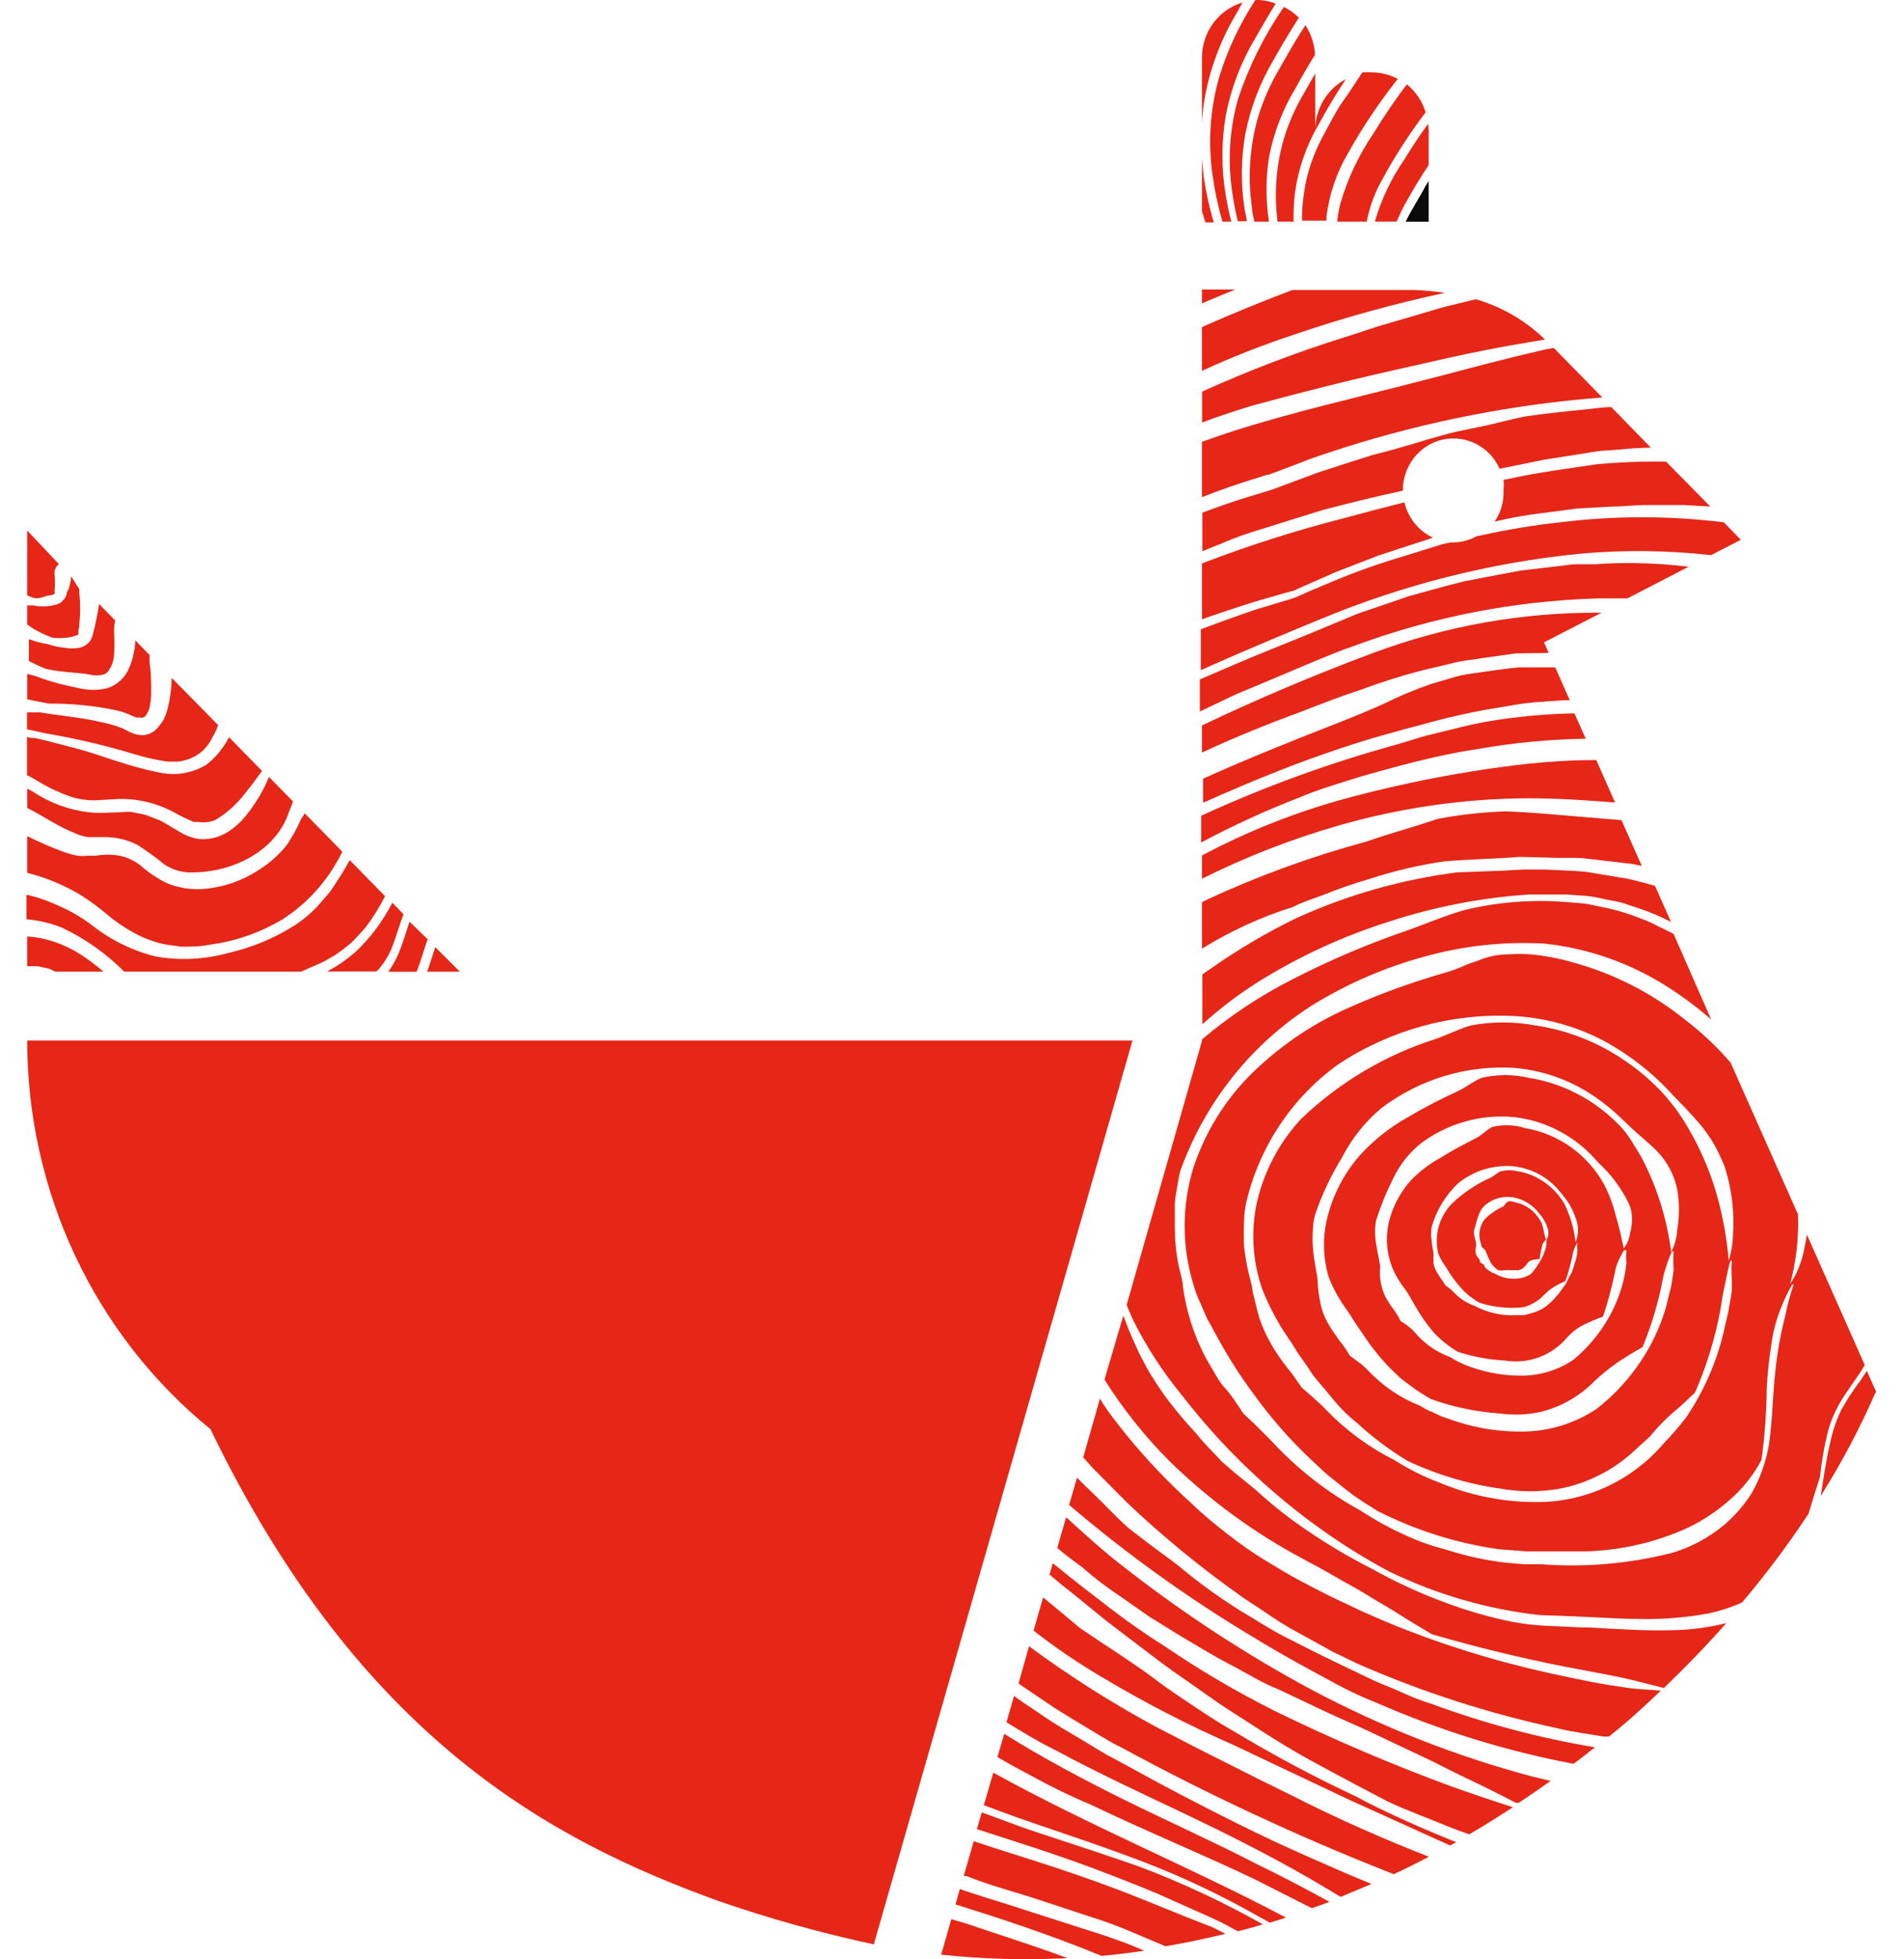 <svg width="35" height="36" viewBox="0 0 35 36" fill="none" xmlns="http://www.w3.org/2000/svg">
<g clipPath="url(#clip0_8502_34287)">
<path d="M20.818 19.117H0.5C0.5 20.489 0.802 21.844 1.385 23.08C1.968 24.317 2.817 25.403 3.869 26.259C6.635 31.978 10.177 33.831 13.206 34.928C14.142 35.252 15.096 35.518 16.063 35.725L20.818 19.117Z" fill="#E62617"/>
<path d="M1.645 12.393C1.73 12.415 1.819 12.415 1.904 12.393C1.94 12.384 1.971 12.361 1.99 12.329C2.061 12.233 2.098 12.117 2.098 11.997C2.105 11.88 2.105 11.762 2.098 11.645C2.093 11.563 2.1 11.481 2.118 11.401L1.821 11.098C1.795 11.281 1.758 11.463 1.71 11.641C1.705 11.671 1.696 11.699 1.683 11.726C1.669 11.761 1.648 11.792 1.62 11.817C1.577 11.859 1.523 11.888 1.465 11.902C1.372 11.917 1.277 11.917 1.185 11.902C1.08 11.891 0.977 11.868 0.877 11.835C0.759 11.817 0.643 11.786 0.531 11.743V12.146C0.649 12.206 0.777 12.265 0.825 12.283C1.053 12.35 1.399 12.35 1.645 12.393Z" fill="#E62617"/>
<path d="M0.946 17.288C0.801 17.242 0.651 17.215 0.5 17.207L0.5 17.754C0.566 17.75 0.631 17.75 0.697 17.754L0.908 17.8L1.015 17.853H1.904C1.777 17.746 1.644 17.646 1.506 17.553C1.332 17.439 1.144 17.35 0.946 17.288Z" fill="#E62617"/>
<path d="M0.957 11.715C1.051 11.727 1.146 11.727 1.24 11.715C1.309 11.707 1.377 11.688 1.441 11.659V11.63V11.581C1.454 11.542 1.46 11.502 1.458 11.461C1.479 11.275 1.479 11.086 1.458 10.9C1.455 10.875 1.455 10.85 1.458 10.826L1.306 10.586C1.306 10.636 1.299 10.686 1.285 10.734C1.277 10.79 1.257 10.843 1.226 10.889C1.226 10.918 1.226 10.935 1.209 10.96C1.2 10.982 1.187 11.002 1.171 11.02C1.154 11.02 1.14 11.055 1.123 11.069L1.06 11.101C0.99 11.123 0.916 11.136 0.842 11.14C0.762 11.146 0.682 11.14 0.604 11.122C0.569 11.126 0.534 11.126 0.5 11.122V11.475L0.614 11.553C0.724 11.616 0.838 11.671 0.957 11.715Z" fill="#E62617"/>
<path d="M0.818 10.962C0.856 10.947 0.895 10.938 0.936 10.937C0.96 10.934 0.982 10.924 1.001 10.909C1.001 10.909 1.019 10.881 1.001 10.877C1.014 10.76 1.014 10.642 1.001 10.524C1.002 10.493 1.01 10.462 1.024 10.435C1.039 10.407 1.059 10.383 1.084 10.366L0.5 9.748V10.937C0.549 10.963 0.602 10.982 0.656 10.994C0.711 10.992 0.766 10.981 0.818 10.962Z" fill="#E62617"/>
<path d="M1.98 16.813C2.133 16.939 2.298 17.051 2.471 17.145C2.576 17.201 2.684 17.249 2.796 17.286C2.908 17.328 3.024 17.355 3.142 17.367L3.319 17.392C3.377 17.396 3.436 17.396 3.495 17.392C3.611 17.392 3.727 17.381 3.841 17.36C4.314 17.299 4.77 17.142 5.183 16.898C5.586 16.643 5.924 16.293 6.168 15.878C6.213 15.804 6.255 15.727 6.293 15.649L5.601 14.943C5.58 14.979 5.56 15.014 5.532 15.053C5.46 15.218 5.373 15.377 5.273 15.525C5.127 15.707 4.953 15.862 4.757 15.984C4.431 16.198 4.055 16.32 3.668 16.337C3.466 16.342 3.265 16.306 3.077 16.231C2.902 16.147 2.739 16.039 2.592 15.91C2.479 15.817 2.345 15.753 2.202 15.723C2.055 15.698 1.905 15.698 1.759 15.723H1.7H1.603C1.543 15.729 1.483 15.729 1.423 15.723C1.323 15.703 1.225 15.674 1.129 15.638C0.95 15.571 0.784 15.497 0.638 15.43L0.5 15.363V16.037C0.837 16.122 1.161 16.255 1.461 16.432C1.644 16.545 1.818 16.672 1.98 16.813Z" fill="#E62617"/>
<path d="M1.624 15.38C1.704 15.38 1.821 15.38 1.918 15.38C2.129 15.379 2.338 15.428 2.527 15.524C2.696 15.633 2.858 15.75 3.014 15.877C3.168 15.983 3.351 16.037 3.537 16.029C4.287 16.029 5.079 15.63 5.311 14.921L5.387 14.727L4.944 14.275C4.923 14.318 4.91 14.36 4.889 14.402C4.789 14.612 4.665 14.809 4.519 14.988C4.421 15.11 4.305 15.214 4.173 15.295C4.016 15.391 3.833 15.433 3.651 15.415C3.556 15.4 3.464 15.37 3.377 15.327L3.267 15.263L3.16 15.2C3.087 15.158 3.014 15.112 2.938 15.073L2.7 14.981C2.62 14.953 2.534 14.946 2.451 14.925C2.368 14.903 2.278 14.925 2.191 14.925C2.015 14.925 1.845 14.949 1.638 14.925C1.27 14.883 0.917 14.754 0.607 14.547L0.5 14.491V14.844C0.811 15.002 1.084 15.196 1.358 15.299C1.441 15.342 1.531 15.369 1.624 15.38Z" fill="#E62617"/>
<path d="M1.026 14.527C1.098 14.559 1.168 14.591 1.24 14.615C1.304 14.642 1.37 14.662 1.437 14.675C1.551 14.699 1.667 14.709 1.783 14.703L2.202 14.679C2.575 14.675 2.943 14.774 3.267 14.964L3.381 15.021L3.474 15.063L3.561 15.102H3.647C3.752 15.119 3.86 15.106 3.958 15.067C4.17 14.941 4.355 14.774 4.505 14.576C4.609 14.449 4.712 14.312 4.816 14.164L4.211 13.546C4.18 13.605 4.146 13.662 4.107 13.716C4.066 13.779 4.017 13.832 3.972 13.888C3.918 13.945 3.86 13.998 3.799 14.047C3.536 14.209 3.221 14.261 2.921 14.192C2.35 14.082 1.849 13.871 1.437 13.761C1.026 13.652 0.746 13.581 0.635 13.56C0.59 13.56 0.545 13.56 0.497 13.539V14.245L0.559 14.273C0.732 14.372 0.877 14.467 1.026 14.527Z" fill="#E62617"/>
<path d="M2.454 13.852C2.658 13.915 2.866 13.963 3.077 13.993C3.156 13.993 3.222 13.993 3.274 13.993C3.304 13.992 3.335 13.986 3.364 13.976C3.479 13.954 3.588 13.904 3.681 13.831C3.774 13.758 3.849 13.664 3.9 13.556C3.945 13.483 3.982 13.405 4.01 13.323L3.156 12.455C3.153 12.665 3.123 12.874 3.066 13.076C3.047 13.137 3.021 13.197 2.99 13.252L2.921 13.344C2.9 13.373 2.873 13.394 2.848 13.422C2.793 13.466 2.728 13.495 2.658 13.507C2.589 13.511 2.519 13.502 2.454 13.478L2.361 13.44L2.305 13.408C2.261 13.385 2.214 13.366 2.167 13.351C2.074 13.319 1.98 13.293 1.883 13.274C1.711 13.233 1.537 13.201 1.361 13.178C1.046 13.136 0.815 13.104 0.742 13.09H0.497V13.401C0.645 13.429 0.773 13.461 0.842 13.475C1.387 13.567 1.925 13.694 2.454 13.852Z" fill="#E62617"/>
<path d="M2.157 13.055C2.254 13.079 2.349 13.113 2.44 13.157L2.502 13.182H2.527C2.543 13.185 2.559 13.185 2.575 13.182C2.595 13.189 2.616 13.188 2.635 13.181C2.655 13.174 2.671 13.161 2.682 13.143C2.725 13.087 2.751 13.02 2.758 12.949C2.774 12.868 2.781 12.785 2.779 12.702C2.779 12.526 2.779 12.349 2.751 12.191C2.748 12.139 2.748 12.087 2.751 12.035L2.485 11.764V11.82C2.472 11.985 2.431 12.146 2.364 12.296C2.325 12.382 2.268 12.457 2.197 12.518C2.127 12.579 2.045 12.624 1.956 12.649C1.796 12.684 1.631 12.684 1.472 12.649C1.33 12.621 1.199 12.589 1.084 12.561C0.937 12.522 0.791 12.475 0.649 12.42L0.5 12.381V12.85L0.898 12.928C1.321 12.924 1.743 12.967 2.157 13.055Z" fill="#E62617"/>
<path d="M6.459 17.32C6.555 17.226 6.646 17.127 6.732 17.024C6.863 16.849 6.979 16.662 7.078 16.466L6.428 15.803C6.397 15.859 6.369 15.916 6.334 15.969C6.265 16.092 6.182 16.209 6.11 16.321C6.037 16.434 5.94 16.526 5.864 16.621C5.734 16.763 5.588 16.889 5.428 16.995C5.052 17.235 4.64 17.408 4.207 17.507C3.769 17.63 3.31 17.653 2.862 17.574C2.429 17.467 2.023 17.266 1.672 16.985C1.521 16.873 1.36 16.776 1.192 16.695C1.028 16.615 0.86 16.546 0.687 16.491C0.621 16.47 0.552 16.456 0.486 16.438V16.89C0.71 16.909 0.93 16.961 1.14 17.045C1.564 17.245 1.951 17.519 2.284 17.853H5.532L5.784 17.743C5.847 17.719 5.908 17.691 5.968 17.659L6.141 17.56C6.252 17.487 6.358 17.407 6.459 17.32Z" fill="#E62617"/>
<path d="M7.873 17.269L7.528 16.934C7.472 17.11 7.417 17.286 7.344 17.477C7.291 17.611 7.221 17.738 7.137 17.855H7.659C7.732 17.668 7.787 17.47 7.856 17.272L7.873 17.269Z" fill="#E62617"/>
<path d="M8.001 17.402C7.953 17.544 7.908 17.699 7.853 17.854H8.454L8.001 17.402Z" fill="#E62617"/>
<path d="M7.417 16.798L7.213 16.586C7.118 16.768 7.008 16.942 6.884 17.105C6.787 17.23 6.682 17.347 6.57 17.457C6.462 17.557 6.346 17.646 6.224 17.726C6.156 17.77 6.085 17.812 6.013 17.849H6.919L6.974 17.796C7.062 17.689 7.135 17.57 7.192 17.443C7.275 17.235 7.337 17.016 7.417 16.798Z" fill="#E62617"/>
<path d="M33.933 25.601C34.068 25.396 34.182 25.248 34.279 25.082L33.214 22.683C33.203 22.767 33.188 22.851 33.169 22.933C33.127 23.17 33.038 23.395 32.906 23.593C33.019 23.177 33.068 22.744 33.051 22.312L31.813 19.525C31.562 19.234 31.283 18.971 30.979 18.738C30.366 18.245 29.659 17.885 28.904 17.68C28.652 17.607 28.394 17.558 28.133 17.535C27.996 17.526 27.858 17.526 27.721 17.535C27.599 17.536 27.477 17.553 27.358 17.584C27.284 17.606 27.212 17.632 27.14 17.662C27.071 17.687 27.009 17.701 26.95 17.729C26.819 17.789 26.684 17.839 26.546 17.877C25.936 18.052 25.34 18.27 24.761 18.53C24.173 18.792 23.63 19.15 23.153 19.589C22.598 20.088 22.181 20.727 21.942 21.441C21.721 22.148 21.721 22.908 21.942 23.614C21.973 23.729 22.015 23.84 22.067 23.946L22.188 24.225C22.285 24.394 22.378 24.578 22.496 24.779C22.613 24.98 22.776 25.252 23.025 25.587C23.348 26.039 23.714 26.458 24.118 26.836L24.346 27.048C24.446 27.139 24.574 27.231 24.692 27.33L24.879 27.474L25.058 27.595L25.318 27.76C26.022 28.118 26.779 28.357 27.559 28.466L28.071 28.505H28.51C28.762 28.505 28.932 28.505 28.973 28.505C29.689 28.513 30.397 28.361 31.049 28.06C31.31 27.932 31.554 27.77 31.775 27.577C32.022 27.369 32.228 27.113 32.38 26.825C32.44 26.39 32.472 25.952 32.477 25.513C32.49 25.246 32.518 24.979 32.56 24.715C32.591 24.473 32.654 24.235 32.747 24.01C32.803 23.87 32.868 23.734 32.944 23.604C32.948 23.601 32.953 23.599 32.958 23.599C32.962 23.599 32.967 23.601 32.971 23.604C32.907 23.788 32.856 23.977 32.819 24.168C32.727 24.524 32.664 24.886 32.629 25.252C32.594 25.58 32.584 25.957 32.546 26.31C32.514 26.707 32.396 27.091 32.2 27.436C32.058 27.659 31.883 27.859 31.681 28.029C31.405 28.256 31.088 28.426 30.748 28.529C29.957 28.731 29.14 28.803 28.327 28.741H28.022L27.715 28.716C27.335 28.675 26.961 28.595 26.598 28.477C26.426 28.433 26.258 28.381 26.093 28.318C25.713 28.167 25.349 27.978 25.007 27.753C24.413 27.429 23.874 27.011 23.409 26.515C23.343 26.444 23.208 26.307 23.087 26.19L22.855 25.971C22.714 25.753 22.624 25.619 22.51 25.495C22.395 25.372 22.319 25.206 22.164 24.948C21.949 24.541 21.807 24.098 21.745 23.639C21.745 23.53 21.686 23.367 21.652 23.18C21.617 22.994 21.596 22.771 21.596 22.552C21.596 22.443 21.596 22.337 21.596 22.231C21.593 22.132 21.599 22.033 21.617 21.935C21.648 21.752 21.676 21.582 21.7 21.505C22.159 20.234 23.024 19.157 24.156 18.449C24.789 18.064 25.471 17.771 26.182 17.577C26.899 17.377 27.643 17.296 28.386 17.337C29.134 17.416 29.858 17.657 30.509 18.043C30.83 18.236 31.134 18.455 31.419 18.7L31.457 18.735L30.765 17.161C30.672 17.108 30.571 17.066 30.474 17.016C30.37 16.96 30.261 16.911 30.149 16.872C29.925 16.782 29.694 16.713 29.458 16.667C29.343 16.646 29.226 16.614 29.112 16.6L28.766 16.572C28.138 16.524 27.507 16.576 26.895 16.727C26.504 16.847 26.3 16.939 25.913 17.08C25.174 17.331 24.454 17.636 23.758 17.994C23.164 18.295 22.605 18.666 22.095 19.098V19.126L20.711 23.974C20.749 24.077 20.794 24.175 20.839 24.274C21.078 24.75 21.369 25.197 21.704 25.608C21.89 25.844 22.122 26.137 22.471 26.511C22.936 27.007 23.441 27.462 23.979 27.873C24.104 27.968 24.415 28.198 24.744 28.41C25.072 28.621 25.408 28.808 25.546 28.879C26.418 29.301 27.353 29.571 28.313 29.676C29.222 29.701 29.956 29.757 30.042 29.743C30.506 29.761 30.969 29.727 31.425 29.641C31.631 29.596 31.831 29.53 32.024 29.443C32.462 28.925 32.87 28.381 33.245 27.813C33.31 27.595 33.38 27.369 33.456 27.132C33.487 26.835 33.54 26.54 33.615 26.25C33.687 26.018 33.794 25.799 33.933 25.601ZM31.858 22.623C31.858 22.807 31.831 22.99 31.778 23.166C31.745 22.765 31.674 22.368 31.567 21.981C31.455 21.582 31.297 21.198 31.097 20.838C31.024 20.704 30.944 20.575 30.858 20.45C30.772 20.323 30.675 20.21 30.578 20.097C30.37 19.872 30.138 19.672 29.886 19.5C29.388 19.154 28.819 18.928 28.223 18.841C27.831 18.768 27.429 18.768 27.037 18.841C26.788 18.918 26.66 18.992 26.418 19.081C25.483 19.373 24.626 19.88 23.914 20.562C23.527 20.98 23.252 21.491 23.115 22.048C22.987 22.599 23.02 23.177 23.212 23.71C23.334 24.013 23.488 24.302 23.672 24.571C23.727 24.648 23.782 24.736 23.845 24.839C23.907 24.941 23.997 25.047 24.087 25.192C24.177 25.336 24.301 25.456 24.433 25.622C24.564 25.788 24.73 25.975 24.937 26.137C25.226 26.404 25.54 26.64 25.875 26.843C26.423 27.1 27.006 27.272 27.604 27.355C27.953 27.415 28.309 27.415 28.659 27.355C29.189 27.255 29.679 27.003 30.073 26.628C30.156 26.547 30.246 26.473 30.329 26.395C30.41 26.295 30.497 26.199 30.588 26.109C30.672 26.024 30.765 25.943 30.862 25.862C30.959 25.781 31.052 25.682 31.159 25.587C31.372 25.098 31.529 24.585 31.626 24.059C31.668 23.763 31.702 23.643 31.726 23.516C31.75 23.389 31.778 23.269 31.809 23.163C31.818 23.16 31.828 23.16 31.837 23.163C31.816 23.339 31.837 23.466 31.837 23.625C31.837 23.784 31.802 23.893 31.785 24.017C31.768 24.14 31.726 24.278 31.685 24.475C31.551 25.038 31.316 25.57 30.993 26.046C30.867 26.21 30.732 26.366 30.588 26.515C30.289 26.867 29.916 27.146 29.497 27.334C29.079 27.521 28.625 27.611 28.168 27.598C27.585 27.59 27.009 27.47 26.47 27.245C26.176 27.135 25.894 26.994 25.629 26.825C25.164 26.592 24.741 26.281 24.377 25.904C24.329 25.844 24.215 25.753 24.121 25.661L23.934 25.499C23.817 25.34 23.755 25.238 23.675 25.146C23.57 25.015 23.474 24.877 23.388 24.733C23.293 24.573 23.214 24.404 23.153 24.228C23.108 24.087 23.084 23.95 23.025 23.731C23.025 23.643 22.983 23.523 22.949 23.378C22.914 23.221 22.887 23.062 22.869 22.902C22.861 22.742 22.861 22.582 22.869 22.422C22.873 22.303 22.888 22.185 22.914 22.069C23.162 21.048 23.764 20.153 24.609 19.55C25.564 18.922 26.687 18.613 27.822 18.668C28.385 18.697 28.936 18.845 29.44 19.102C29.938 19.365 30.386 19.715 30.765 20.136C30.886 20.262 31.083 20.453 31.291 20.707C31.399 20.841 31.493 20.986 31.571 21.141C31.609 21.222 31.65 21.303 31.685 21.388C31.719 21.473 31.74 21.561 31.764 21.649C31.843 21.967 31.876 22.295 31.861 22.623H31.858ZM27.227 22.87C27.227 22.926 27.289 22.941 27.31 22.986C27.331 23.032 27.345 23.092 27.417 23.223C27.434 23.246 27.454 23.267 27.476 23.286L27.538 23.339C27.578 23.345 27.619 23.345 27.659 23.339C27.698 23.334 27.738 23.334 27.777 23.339C27.849 23.339 27.912 23.339 27.915 23.339C27.953 23.331 27.988 23.312 28.015 23.283C28.041 23.26 28.063 23.234 28.081 23.205C28.116 23.156 28.171 23.145 28.302 23.131C28.312 23.052 28.327 22.975 28.347 22.898C28.35 22.87 28.361 22.843 28.379 22.821C28.393 22.802 28.409 22.786 28.427 22.771C28.427 22.796 28.427 22.817 28.427 22.842C28.426 22.888 28.417 22.933 28.399 22.976C28.373 23.063 28.333 23.145 28.282 23.219C28.243 23.285 28.198 23.346 28.147 23.403C28.06 23.462 27.957 23.494 27.853 23.494C27.721 23.501 27.59 23.468 27.476 23.399C27.429 23.385 27.385 23.361 27.348 23.329C27.31 23.304 27.286 23.276 27.286 23.255C27.286 23.233 27.206 23.195 27.206 23.195C27.206 23.128 27.172 23.124 27.137 23.057C27.118 23.001 27.118 22.94 27.137 22.884C27.135 22.84 27.127 22.796 27.113 22.754C27.101 22.711 27.094 22.667 27.092 22.623C27.147 22.471 27.161 22.27 27.293 22.15C27.368 22.084 27.457 22.037 27.553 22.012C27.649 21.987 27.749 21.985 27.846 22.006C28.025 22.045 28.185 22.149 28.296 22.298C28.36 22.369 28.409 22.451 28.441 22.542C28.482 22.648 28.462 22.757 28.42 22.778C28.375 22.676 28.379 22.524 28.313 22.425C28.221 22.266 28.073 22.149 27.898 22.101C27.849 22.101 27.77 22.048 27.718 22.08C27.666 22.111 27.666 22.136 27.639 22.164C27.511 22.222 27.394 22.302 27.293 22.401C27.242 22.466 27.209 22.544 27.198 22.627C27.187 22.709 27.198 22.793 27.23 22.87H27.227ZM27.919 21.526C27.805 21.494 27.686 21.494 27.573 21.526C27.5 21.564 27.469 21.603 27.4 21.639C27.137 21.755 26.895 21.917 26.687 22.118C26.572 22.236 26.489 22.382 26.445 22.542C26.402 22.702 26.399 22.871 26.438 23.032C26.473 23.12 26.52 23.201 26.577 23.276C26.672 23.443 26.788 23.597 26.923 23.734C27.005 23.812 27.097 23.88 27.196 23.936C27.459 24.021 27.737 24.049 28.012 24.017C28.16 23.975 28.295 23.892 28.399 23.777C28.446 23.729 28.498 23.688 28.555 23.653C28.624 23.609 28.697 23.572 28.773 23.54C28.859 23.304 28.877 23.188 28.904 23.085C28.91 23.03 28.924 22.977 28.946 22.926C28.963 22.891 28.98 22.852 28.998 22.824C28.991 22.871 28.991 22.919 28.998 22.965C28.993 23.054 28.975 23.141 28.942 23.223C28.942 23.258 28.918 23.297 28.908 23.339C28.897 23.382 28.87 23.417 28.849 23.456L28.79 23.579L28.711 23.689C28.63 23.808 28.532 23.914 28.42 24.003C28.341 24.059 28.254 24.101 28.161 24.126L28.015 24.165H27.867C27.601 24.178 27.338 24.118 27.102 23.992C26.953 23.939 26.819 23.849 26.712 23.731C26.668 23.688 26.621 23.65 26.57 23.618C26.511 23.509 26.483 23.498 26.411 23.371C26.381 23.321 26.361 23.266 26.352 23.209C26.348 23.156 26.348 23.103 26.352 23.05C26.352 23 26.324 22.898 26.317 22.796C26.304 22.713 26.304 22.628 26.317 22.545C26.405 22.235 26.575 21.956 26.808 21.737C27.089 21.513 27.442 21.402 27.797 21.427C27.97 21.442 28.137 21.493 28.29 21.575C28.442 21.657 28.577 21.77 28.686 21.907C28.718 21.953 28.776 22.013 28.828 22.094C28.884 22.182 28.929 22.277 28.963 22.376C28.992 22.448 29.007 22.524 29.007 22.602C29.007 22.679 28.992 22.756 28.963 22.828C28.936 22.582 28.867 22.343 28.759 22.122C28.669 21.967 28.547 21.833 28.402 21.73C28.257 21.626 28.092 21.555 27.919 21.522V21.526ZM28.036 20.728C27.84 20.665 27.631 20.658 27.431 20.707C27.306 20.771 27.255 20.848 27.14 20.908C26.94 21.011 26.722 21.12 26.501 21.261C26.283 21.377 26.085 21.528 25.916 21.709C25.729 21.924 25.596 22.182 25.529 22.461C25.468 22.733 25.489 23.018 25.588 23.279C25.649 23.427 25.731 23.564 25.83 23.689C25.885 23.759 25.93 23.854 26.009 23.985C26.108 24.162 26.224 24.329 26.355 24.483C26.421 24.552 26.491 24.617 26.566 24.677C26.641 24.737 26.719 24.791 26.802 24.839C27.081 24.929 27.37 24.983 27.663 24.998C27.875 25.033 28.092 25.012 28.294 24.937C28.496 24.861 28.675 24.734 28.814 24.567C28.89 24.484 28.979 24.413 29.077 24.359C29.204 24.295 29.335 24.239 29.468 24.19C29.553 23.934 29.623 23.674 29.679 23.41C29.692 23.317 29.72 23.226 29.762 23.142C29.79 23.082 29.821 23.024 29.855 22.969H29.897C29.89 23.049 29.89 23.129 29.897 23.209C29.882 23.355 29.855 23.499 29.814 23.639C29.729 23.928 29.597 24.2 29.423 24.444C29.282 24.644 29.115 24.824 28.928 24.98C28.647 25.172 28.316 25.275 27.977 25.276C27.675 25.279 27.375 25.231 27.089 25.135C26.934 25.087 26.786 25.018 26.649 24.931C26.395 24.838 26.17 24.678 25.996 24.468C25.923 24.391 25.839 24.326 25.747 24.274C25.653 24.08 25.605 24.066 25.48 23.851C25.39 23.678 25.351 23.482 25.37 23.286C25.37 23.198 25.321 23.032 25.297 22.856C25.271 22.711 25.271 22.563 25.297 22.418C25.383 22.151 25.489 21.892 25.615 21.642C25.735 21.395 25.907 21.177 26.12 21.007C26.619 20.635 27.235 20.464 27.849 20.527C28.443 20.599 28.989 20.896 29.378 21.36C29.616 21.576 29.81 21.837 29.949 22.129C29.985 22.216 30.002 22.31 30.001 22.404C29.999 22.488 29.987 22.571 29.966 22.651C29.953 22.756 29.913 22.855 29.848 22.937C29.807 22.757 29.769 22.549 29.703 22.344C29.655 22.14 29.582 21.944 29.485 21.759C29.334 21.487 29.126 21.254 28.875 21.076C28.625 20.898 28.338 20.779 28.036 20.728ZM29.817 20.728C29.667 20.566 29.5 20.421 29.319 20.294C28.955 20.041 28.541 19.873 28.105 19.804C27.819 19.737 27.521 19.737 27.234 19.804C27.054 19.885 26.971 19.963 26.802 20.047C26.482 20.193 26.17 20.355 25.868 20.534C25.555 20.71 25.271 20.934 25.024 21.198C24.746 21.504 24.541 21.873 24.426 22.274C24.308 22.663 24.308 23.08 24.426 23.47C24.514 23.69 24.63 23.898 24.771 24.087C24.844 24.193 24.924 24.334 25.055 24.514C25.221 24.771 25.416 25.008 25.636 25.22L25.761 25.336L25.961 25.485C26.072 25.566 26.187 25.64 26.307 25.707C26.715 25.853 27.141 25.942 27.573 25.971C27.824 26.006 28.079 25.995 28.327 25.94C28.7 25.847 29.041 25.652 29.312 25.375C29.434 25.26 29.563 25.154 29.7 25.058C29.765 25.005 29.848 24.962 29.928 24.909C30.008 24.857 30.101 24.807 30.194 24.751C30.343 24.39 30.458 24.017 30.54 23.636C30.561 23.503 30.593 23.371 30.637 23.244C30.664 23.158 30.696 23.075 30.734 22.994H30.765C30.758 23.111 30.758 23.229 30.765 23.346L30.72 23.636C30.699 23.727 30.668 23.826 30.634 23.988C30.517 24.401 30.329 24.788 30.077 25.132C29.872 25.416 29.628 25.669 29.354 25.883C28.954 26.151 28.487 26.297 28.009 26.303C27.579 26.311 27.151 26.245 26.743 26.109L26.508 26.028L26.324 25.943C26.248 25.913 26.175 25.875 26.106 25.83C25.749 25.69 25.426 25.472 25.159 25.192C25.099 25.127 25.033 25.069 24.962 25.019L24.858 24.941L24.813 24.909C24.758 24.812 24.695 24.72 24.623 24.634C24.571 24.553 24.505 24.475 24.415 24.32C24.345 24.2 24.296 24.069 24.27 23.932C24.243 23.805 24.227 23.677 24.221 23.547C24.221 23.424 24.152 23.195 24.135 22.926C24.125 22.809 24.125 22.691 24.135 22.574C24.138 22.489 24.151 22.405 24.173 22.323C24.299 21.952 24.466 21.597 24.671 21.265C24.851 20.913 25.099 20.604 25.401 20.354C26.1 19.83 26.956 19.57 27.822 19.62C28.242 19.653 28.652 19.773 29.025 19.973C29.211 20.073 29.387 20.191 29.551 20.326C29.713 20.453 29.859 20.605 30.014 20.749C30.108 20.838 30.274 20.965 30.454 21.145C30.644 21.338 30.775 21.583 30.831 21.85C30.874 22.098 30.874 22.351 30.831 22.598C30.823 22.74 30.785 22.879 30.72 23.004C30.645 22.412 30.469 21.839 30.198 21.31C30.149 21.212 30.084 21.12 30.028 21.025C29.973 20.929 29.897 20.817 29.817 20.728Z" fill="#E62617"/>
<path d="M29.243 29.904C28.994 29.904 28.748 29.883 28.506 29.876C28.267 29.868 28.029 29.842 27.794 29.798C27.376 29.713 26.966 29.595 26.566 29.445C26.102 29.274 25.651 29.066 25.217 28.824C24.785 28.605 24.368 28.356 23.969 28.08C23.694 27.893 23.432 27.688 23.184 27.466C23.097 27.381 22.918 27.24 22.762 27.113C22.682 27.049 22.61 26.986 22.558 26.94L22.468 26.862C22.257 26.637 22.122 26.51 21.998 26.347C21.821 26.16 21.653 25.963 21.496 25.758C21.375 25.599 21.285 25.465 21.213 25.349C21.144 25.245 21.082 25.138 21.026 25.028C20.971 24.929 20.922 24.827 20.87 24.71C20.818 24.594 20.759 24.463 20.697 24.297L20.649 24.174L20.303 25.349C20.648 25.895 21.051 26.401 21.506 26.855C22.238 27.568 23.065 28.172 23.962 28.648C24.159 28.754 24.353 28.856 24.543 28.969C24.733 29.082 24.927 29.177 25.117 29.297C25.307 29.417 25.505 29.523 25.702 29.65C25.899 29.777 26.106 29.897 26.321 30.027C27.257 30.3 28.205 30.523 29.163 30.698C29.696 30.797 29.918 30.843 30.142 30.902L30.585 31.015C30.99 30.627 31.373 30.232 31.733 29.823C31.413 29.902 31.084 29.946 30.754 29.953C30.243 29.967 29.741 29.932 29.243 29.904Z" fill="#E62617"/>
<path d="M25.664 31.049C25.466 30.965 25.283 30.898 25.134 30.82L24.509 30.52C24.218 30.382 23.921 30.227 23.627 30.079C23.333 29.931 23.063 29.747 22.807 29.599C22.433 29.365 22.073 29.107 21.731 28.826C21.614 28.721 21.361 28.548 21.147 28.385L20.742 28.075C20.438 27.796 20.275 27.609 20.078 27.426C19.995 27.341 19.898 27.256 19.798 27.15L19.653 27.651C20.713 28.555 21.844 29.367 23.035 30.079C23.609 30.432 24.152 30.718 24.553 30.936C24.955 31.155 25.245 31.261 25.311 31.289C26.471 31.797 27.683 32.172 28.925 32.408C29.06 32.309 29.191 32.207 29.319 32.104C28.296 31.934 27.291 31.667 26.317 31.307C26.093 31.24 25.864 31.141 25.664 31.049Z" fill="#E62617"/>
<path d="M23.284 8.725H23.312L23.36 8.707L23.55 8.637L23.931 8.492C24.183 8.39 24.443 8.312 24.699 8.227C26.244 7.737 27.84 7.427 29.454 7.303L28.562 6.393L28.392 6.424C27.355 6.664 26.784 6.834 25.733 7.098C24.834 7.328 23.851 7.557 22.862 7.86C22.606 7.938 22.35 8.026 22.095 8.118V9.134C22.44 8.997 22.817 8.87 23.187 8.757L23.284 8.725Z" fill="#E62617"/>
<path d="M28.427 30.729C27.424 30.506 26.442 30.197 25.491 29.804L25.055 29.614L24.523 29.363C24.329 29.271 24.128 29.162 23.91 29.049C23.692 28.936 23.478 28.802 23.25 28.665C23.021 28.527 22.797 28.368 22.575 28.195C22.354 28.023 22.129 27.843 21.915 27.634C21.476 27.239 21.068 26.81 20.694 26.35C20.524 26.135 20.348 25.92 20.22 25.697L19.912 26.777L20.085 26.971L20.715 27.606C21.373 28.23 22.075 28.806 22.814 29.328C22.897 29.392 23.053 29.483 23.233 29.607C23.412 29.73 23.63 29.875 23.858 29.995L24.498 30.348L24.948 30.566C26.135 31.087 27.37 31.485 28.635 31.756C28.928 31.83 29.216 31.858 29.475 31.907H29.575C29.921 31.636 30.225 31.353 30.53 31.064C30.322 31.043 30.142 31.043 29.938 31.015C29.392 30.937 29.136 30.884 28.427 30.729Z" fill="#E62617"/>
<path d="M24.114 31.049C22.925 30.41 21.791 29.671 20.722 28.84C20.258 28.487 19.881 28.134 19.598 27.877L19.435 28.442C19.598 28.579 19.757 28.699 19.892 28.794C20.124 28.999 20.37 29.186 20.628 29.355L21.133 29.708L21.635 30.019C21.98 30.223 22.278 30.41 22.593 30.573C22.907 30.735 23.201 30.925 23.506 31.042L24.384 31.458C24.671 31.592 24.958 31.712 25.242 31.846L25.664 32.047L26.093 32.249C26.38 32.379 26.66 32.534 26.954 32.672C27.248 32.81 27.552 32.961 27.863 33.124H27.919C28.116 32.993 28.313 32.859 28.503 32.721L28.188 32.647C26.776 32.273 25.409 31.736 24.114 31.049Z" fill="#E62617"/>
<path d="M23.436 31.438C22.735 31.087 22.056 30.688 21.406 30.245C21.061 30.03 20.715 29.786 20.393 29.539C20.071 29.292 19.736 29.035 19.418 28.774C19.394 28.758 19.372 28.74 19.352 28.721L19.293 28.932C19.439 29.056 19.594 29.183 19.767 29.317L20.334 29.779C20.538 29.938 20.763 30.104 20.998 30.284C21.233 30.464 21.486 30.658 21.766 30.848C22.046 31.039 22.337 31.258 22.658 31.462C22.893 31.607 23.457 31.995 24.059 32.327C24.661 32.658 25.262 32.969 25.501 33.096C25.847 33.262 26.248 33.403 26.642 33.569C26.764 33.618 26.884 33.66 27.009 33.703C27.282 33.544 27.549 33.375 27.811 33.205C27.431 33.085 27.05 32.955 26.674 32.821C25.572 32.415 24.492 31.954 23.436 31.438Z" fill="#E62617"/>
<path d="M25.525 16.936C26.362 16.662 27.229 16.494 28.105 16.435C28.216 16.435 28.323 16.435 28.451 16.435C28.579 16.435 28.673 16.435 28.797 16.435L29.143 16.46C29.26 16.47 29.375 16.49 29.489 16.52C29.599 16.541 29.71 16.559 29.817 16.587L30.136 16.693C30.335 16.759 30.53 16.842 30.717 16.94L30.423 16.276C30.253 16.227 30.077 16.181 29.921 16.146L29.157 16.019C28.901 15.994 28.642 15.991 28.382 15.977C28.254 15.977 28.126 15.977 27.995 15.977L27.607 15.998L26.784 16.029C25.765 16.159 24.769 16.442 23.831 16.869C23.284 17.134 22.759 17.444 22.261 17.794L22.102 17.903V18.82C22.425 18.528 22.772 18.265 23.139 18.034C23.887 17.569 24.689 17.2 25.525 16.936Z" fill="#E62617"/>
<path d="M25.017 12.673C25.382 12.536 25.753 12.418 26.131 12.32L26.698 12.186C26.888 12.133 27.085 12.123 27.275 12.088L27.856 12.006L28.441 11.996H28.468L28.382 11.802L29.44 11.258C28.01 11.245 26.589 11.495 25.245 11.996C24.177 12.394 23.122 12.839 22.095 13.329V13.827C22.696 13.548 23.312 13.298 23.931 13.072C24.294 12.931 24.643 12.793 25.017 12.673Z" fill="#E62617"/>
<path d="M23.595 10.903L23.748 10.861C23.789 10.861 23.848 10.818 23.896 10.801L24.225 10.656L24.571 10.504L24.944 10.36L25.328 10.211L25.722 10.081L26.341 9.88C26.212 9.819 26.097 9.729 26.006 9.617C25.915 9.504 25.85 9.372 25.816 9.23C25.449 9.322 25.086 9.417 24.723 9.516C23.832 9.743 22.954 10.022 22.095 10.352V11.379C22.371 11.28 22.686 11.175 23.09 11.048L23.595 10.903Z" fill="#E62617"/>
<path d="M23.191 9.721C23.672 9.569 24.073 9.446 24.325 9.368C24.809 9.241 25.297 9.121 25.788 9.015C25.786 8.798 25.857 8.586 25.99 8.415C26.122 8.244 26.309 8.125 26.517 8.078C26.726 8.031 26.944 8.058 27.134 8.156C27.326 8.253 27.478 8.415 27.566 8.613L28.382 8.447L29.074 8.338C29.188 8.32 29.302 8.299 29.42 8.285L29.765 8.26C29.963 8.239 30.156 8.228 30.346 8.225L29.62 7.48C29.451 7.48 29.274 7.512 29.115 7.526C28.724 7.565 28.354 7.604 28.029 7.653C27.784 7.703 27.566 7.759 27.362 7.809L26.784 7.929C26.404 8.017 26.034 8.144 25.539 8.281L25.221 8.363L24.899 8.465L24.242 8.677L23.578 8.924L23.409 8.987L23.229 9.044L22.883 9.149C22.62 9.231 22.361 9.322 22.102 9.421V10.127L22.447 9.989C22.693 9.88 22.952 9.792 23.191 9.721Z" fill="#E62617"/>
<path d="M24.896 11.866C26.333 11.333 27.846 11.039 29.375 10.995C29.554 10.995 29.734 10.995 29.914 10.995L31.041 10.413C30.705 10.372 30.367 10.349 30.028 10.346C29.796 10.346 29.568 10.346 29.336 10.367H28.991C28.873 10.367 28.759 10.392 28.645 10.402L27.953 10.483L27.261 10.614L26.916 10.681L26.57 10.769L25.902 10.953L25.245 11.178C25.138 11.214 25.027 11.249 24.92 11.291L24.598 11.425C24.173 11.605 23.744 11.778 23.315 11.951C22.886 12.124 22.471 12.304 22.056 12.484V13.073L22.7 12.766C23.623 12.385 24.491 11.997 24.896 11.866Z" fill="#E62617"/>
<path d="M25.401 13.514C26.016 13.345 26.642 13.162 27.286 13.045L27.77 12.964C27.931 12.934 28.094 12.913 28.257 12.9L28.745 12.865H28.856L28.589 12.262H27.925C27.628 12.29 27.334 12.336 27.057 12.375C26.922 12.392 26.789 12.422 26.66 12.463L26.314 12.565C26.024 12.664 25.741 12.781 25.466 12.918C25.21 13.034 24.958 13.14 24.623 13.271C23.841 13.578 22.98 13.916 22.115 14.308V14.749C22.513 14.573 23.014 14.354 23.523 14.156C24.273 13.857 25.055 13.61 25.401 13.514Z" fill="#E62617"/>
<path d="M24.363 16.429C24.628 16.322 24.898 16.229 25.172 16.15C25.624 16.002 26.087 15.893 26.556 15.826C27.016 15.787 27.479 15.78 27.939 15.744L28.631 15.762H28.977C29.091 15.762 29.205 15.783 29.323 15.794L30.014 15.875L30.18 15.91L29.807 15.07L28.928 14.996C28.582 14.968 28.126 14.922 27.673 14.908C27.255 14.922 26.839 14.968 26.428 15.046C25.906 15.222 25.622 15.289 25.107 15.466C24.11 15.736 23.138 16.09 22.198 16.524L22.095 16.577V17.431C22.621 17.104 23.186 16.846 23.775 16.662C23.914 16.584 24.128 16.517 24.363 16.429Z" fill="#E62617"/>
<path d="M28.081 14.667C28.617 14.667 29.15 14.702 29.689 14.745L29.343 13.965C28.932 13.965 28.513 13.989 28.098 14.032C26.944 14.161 25.8 14.381 24.678 14.688C23.783 14.936 22.917 15.281 22.095 15.718V16.145C22.898 15.745 23.735 15.419 24.595 15.171C25.729 14.844 26.902 14.674 28.081 14.667Z" fill="#E62617"/>
<path d="M24.754 14.349C25.034 14.258 25.308 14.184 25.581 14.11C26.127 13.961 26.67 13.834 27.199 13.757C27.844 13.644 28.496 13.583 29.15 13.573L28.942 13.107C28.563 13.113 28.184 13.14 27.808 13.189C27.447 13.231 27.088 13.298 26.736 13.39L26.203 13.52L25.678 13.679C24.446 14.016 23.243 14.454 22.081 14.988V15.479C22.672 15.164 23.28 14.886 23.903 14.646C24.191 14.522 24.474 14.438 24.754 14.349Z" fill="#E62617"/>
<path d="M22.52 32.379C22.108 32.175 21.69 31.956 21.265 31.737C20.449 31.297 19.664 30.8 18.916 30.248L18.723 30.933C19.034 31.141 19.314 31.342 19.567 31.494C20.11 31.825 20.473 32.047 20.573 32.086C22.179 32.959 23.835 33.732 25.532 34.401L25.622 34.436C25.837 34.334 26.055 34.228 26.265 34.115C25.529 33.826 24.65 33.452 23.717 32.975C23.326 32.785 22.928 32.587 22.52 32.379Z" fill="#E62617"/>
<path d="M18.646 33.52L18.048 33.301L17.958 33.608C18.674 33.841 19.48 34.088 20.348 34.423C20.542 34.5 20.881 34.627 21.285 34.797L21.932 35.086C22.16 35.188 22.399 35.287 22.624 35.414L22.755 35.485C22.911 35.446 23.063 35.404 23.215 35.358C22.487 34.948 21.73 34.594 20.95 34.299C19.919 33.936 19.048 33.675 18.646 33.52Z" fill="#E62617"/>
<path d="M20.642 33.057C19.933 32.704 19.189 32.313 18.46 31.857L18.335 32.284C18.518 32.39 18.681 32.482 18.851 32.57C19.487 32.923 19.926 33.106 20.037 33.152C21.133 33.675 22.15 34.091 23.077 34.535C23.423 34.708 23.768 34.888 24.114 35.061L24.439 34.945C24.055 34.733 23.599 34.49 23.08 34.239C22.375 33.872 21.534 33.495 20.642 33.057Z" fill="#E62617"/>
<path d="M34.49 25.578L34.317 25.189L34.192 25.377C34.064 25.544 33.949 25.721 33.846 25.906C33.752 26.103 33.682 26.311 33.639 26.527C33.566 26.837 33.521 27.162 33.469 27.486C33.85 26.883 34.185 26.25 34.472 25.595L34.49 25.578Z" fill="#E62617"/>
<path d="M18.086 33.167C18.851 33.467 19.743 33.735 20.739 34.105C21.469 34.37 22.179 34.689 22.862 35.061L23.343 35.326L23.64 35.234C21.974 34.349 20.04 33.555 18.259 32.57L18.086 33.167Z" fill="#E62617"/>
<path d="M20.559 34.723C19.463 34.31 18.529 34.042 18.096 33.894L17.899 33.83L17.716 34.469H17.765C18.204 34.649 18.684 34.765 19.203 34.941L20.006 35.206C20.292 35.294 20.574 35.397 20.849 35.517L21.424 35.76C21.797 35.697 22.164 35.619 22.527 35.531L22.288 35.411C21.686 35.181 21.105 34.931 20.559 34.723Z" fill="#E62617"/>
<path d="M17.488 35.262L17.301 35.914C18.073 35.997 18.85 36.018 19.625 35.978C18.902 35.713 18.311 35.53 17.982 35.417C17.858 35.371 17.685 35.318 17.488 35.262Z" fill="#E62617"/>
<path d="M22.095 5.32V5.574C22.295 5.487 22.499 5.403 22.707 5.32H22.095Z" fill="#E62617"/>
<path d="M18.449 34.967C18.259 34.91 17.965 34.818 17.643 34.709L17.564 34.991C18.377 35.245 19.276 35.538 20.251 35.937C20.514 35.912 20.777 35.88 21.036 35.842C20.473 35.595 19.933 35.45 19.49 35.302L18.449 34.967Z" fill="#E62617"/>
<path d="M23.18 7.41C23.737 7.259 24.287 7.118 24.844 6.983C25.401 6.849 25.961 6.726 26.521 6.599C27.081 6.472 27.642 6.362 28.209 6.271L28.399 6.239L28.365 6.204C28.013 5.873 27.59 5.632 27.13 5.498L26.784 5.583C26.552 5.632 26.345 5.699 26.131 5.763L25.48 5.953C25.252 6.013 25.013 6.108 24.737 6.19C23.838 6.471 22.957 6.806 22.098 7.195V7.763L22.354 7.668C22.634 7.576 22.9 7.481 23.18 7.41Z" fill="#E62617"/>
<path d="M29.032 10.175C29.838 10.101 30.649 10.11 31.453 10.2L32 9.918L31.688 9.597C30.688 9.473 29.676 9.473 28.676 9.597C28.19 9.65 27.707 9.73 27.23 9.836L27.14 9.854C27.008 9.927 26.859 9.966 26.708 9.967H26.66L26.514 9.999L25.823 10.214C25.353 10.351 24.891 10.516 24.439 10.708L24.093 10.853L23.927 10.927C23.868 10.955 23.807 10.98 23.744 11.001L23.052 11.209C22.682 11.336 22.361 11.456 22.074 11.562V12.313C22.98 11.908 23.855 11.548 24.259 11.382C25.785 10.746 27.392 10.339 29.032 10.175Z" fill="#E62617"/>
<path d="M27.78 8.789L27.638 8.817C27.645 8.88 27.645 8.944 27.638 9.008C27.648 9.212 27.591 9.415 27.476 9.583C27.764 9.514 28.056 9.462 28.351 9.427L28.994 9.343L29.644 9.307C29.862 9.307 30.08 9.276 30.301 9.279H30.959L31.439 9.307L30.627 8.482C30.198 8.475 29.77 8.492 29.343 8.531C28.811 8.612 28.292 8.676 27.78 8.789Z" fill="#E62617"/>
<path d="M26.559 5.381C26.37 5.352 26.18 5.335 25.989 5.328H23.758C23.212 5.533 22.655 5.762 22.095 6.009V6.814C22.645 6.561 23.208 6.339 23.782 6.15C24.692 5.839 25.62 5.582 26.559 5.381Z" fill="#E62617"/>
<path d="M22.683 31.812C22.337 31.618 22.043 31.414 21.794 31.248C21.545 31.082 21.348 30.944 21.227 30.849C21.105 30.754 20.729 30.496 20.431 30.299C20.282 30.203 20.144 30.112 20.044 30.041L19.867 29.925C19.573 29.678 19.362 29.505 19.176 29.35L18.999 29.96C19.397 30.271 19.814 30.555 20.248 30.81C21.029 31.278 21.837 31.695 22.669 32.059L24.802 33.069L26.656 33.908L26.767 33.848C25.819 33.467 25.169 33.143 24.944 33.016C24.171 32.655 23.416 32.253 22.683 31.812Z" fill="#E62617"/>
<path d="M23.084 33.671C22.637 33.456 22.184 33.223 21.728 32.986C21.271 32.75 20.818 32.492 20.345 32.242C20.12 32.111 19.898 31.97 19.674 31.84C19.449 31.709 19.227 31.568 19.017 31.42C18.889 31.338 18.764 31.25 18.64 31.162L18.501 31.645C18.792 31.822 19.079 31.998 19.362 32.136C20.199 32.588 21.005 32.958 21.783 33.328C22.561 33.699 23.312 34.077 24.049 34.5C24.249 34.616 24.446 34.733 24.643 34.853L25.211 34.616C24.941 34.504 24.668 34.391 24.387 34.264C23.973 34.084 23.53 33.889 23.084 33.671Z" fill="#E62617"/>
<path d="M22.734 0.239C22.769 0.172 22.807 0.108 22.841 0.045C22.627 0.109 22.438 0.242 22.303 0.425C22.168 0.607 22.095 0.829 22.095 1.058V2.264C22.103 2.082 22.125 1.9 22.16 1.721C22.265 1.197 22.46 0.695 22.734 0.239Z" fill="#E62617"/>
<path d="M22.534 2.117C22.63 1.618 22.813 1.14 23.073 0.706C23.198 0.487 23.322 0.272 23.45 0.067C23.35 0.027 23.243 0.004 23.136 0L23.077 0C22.791 0.436 22.567 0.911 22.413 1.411C22.246 1.995 22.203 2.609 22.288 3.211C22.328 3.502 22.39 3.79 22.471 4.072H22.634C22.593 3.914 22.558 3.748 22.53 3.574C22.45 3.092 22.451 2.599 22.534 2.117Z" fill="#E62617"/>
<path d="M23.827 1.599C23.938 1.394 24.052 1.2 24.173 1.006C24.163 0.812 24.102 0.625 23.997 0.463L23.917 0.586C23.758 0.833 23.616 1.098 23.468 1.352C23.323 1.61 23.207 1.883 23.122 2.167C22.971 2.703 22.934 3.266 23.015 3.818C23.015 3.903 23.042 3.988 23.059 4.072H23.326C23.267 3.682 23.267 3.284 23.326 2.894C23.414 2.435 23.584 1.996 23.827 1.599Z" fill="#E62617"/>
<path d="M22.89 2.47C22.984 1.987 23.16 1.525 23.409 1.104C23.558 0.836 23.717 0.575 23.876 0.325C23.795 0.244 23.701 0.177 23.599 0.127C23.595 0.137 23.589 0.147 23.582 0.155C23.233 0.666 22.956 1.225 22.759 1.814C22.602 2.37 22.565 2.956 22.651 3.528C22.675 3.709 22.71 3.888 22.755 4.065H22.918C22.918 3.994 22.89 3.923 22.88 3.849C22.807 3.392 22.811 2.926 22.89 2.47Z" fill="#E62617"/>
<path d="M24.74 1.454C24.571 1.543 24.429 1.677 24.329 1.843C24.23 2.008 24.177 2.198 24.177 2.392V1.352C24.08 1.517 23.986 1.683 23.893 1.849C23.761 2.091 23.656 2.348 23.582 2.615C23.454 3.089 23.422 3.584 23.485 4.072H23.779C23.775 3.89 23.784 3.709 23.806 3.529C23.868 3.095 24.013 2.678 24.232 2.301C24.395 2.001 24.564 1.719 24.74 1.454Z" fill="#E62617"/>
<path d="M26.252 2.275C26.096 2.487 25.951 2.709 25.809 2.939C25.572 3.284 25.39 3.667 25.273 4.071H25.674C25.719 3.969 25.764 3.867 25.816 3.771C25.958 3.514 26.106 3.263 26.262 3.034V2.392C26.262 2.353 26.255 2.314 26.252 2.275Z" fill="#E62617"/>
<path d="M25.695 1.45C25.548 1.372 25.386 1.331 25.221 1.33C25.162 1.325 25.103 1.325 25.044 1.33C24.93 1.496 24.816 1.683 24.699 1.842C24.581 2.001 24.432 2.294 24.308 2.523C24.186 2.752 24.092 2.995 24.028 3.246C23.97 3.491 23.938 3.742 23.934 3.994V4.054H24.384C24.384 4.03 24.384 4.005 24.384 3.977C24.435 3.569 24.568 3.176 24.775 2.823C25.044 2.341 25.352 1.882 25.695 1.45Z" fill="#E62617"/>
<path d="M26.206 2.064C26.145 1.861 26.024 1.681 25.861 1.549C25.65 1.828 25.446 2.127 25.256 2.438C24.981 2.839 24.772 3.282 24.636 3.751C24.611 3.856 24.593 3.963 24.581 4.072H25.124C25.175 3.805 25.268 3.549 25.401 3.313C25.637 2.876 25.907 2.458 26.206 2.064Z" fill="#E62617"/>
<path d="M22.095 2.9V3.881C22.115 3.948 22.136 4.019 22.16 4.086H22.312C22.232 3.817 22.171 3.542 22.129 3.264C22.115 3.137 22.101 3.02 22.095 2.9Z" fill="#E62617"/>
<path d="M25.84 4.073H26.262V3.328C26.241 3.36 26.221 3.388 26.203 3.42C26.093 3.635 25.944 3.85 25.84 4.073Z" fill="#0A0A0A"/>
</g>
<defs>
<clipPath id="clip0_8502_34287">
<rect width="34" height="36" fill="white" transform="translate(0.5)"/>
</clipPath>
</defs>
</svg>
